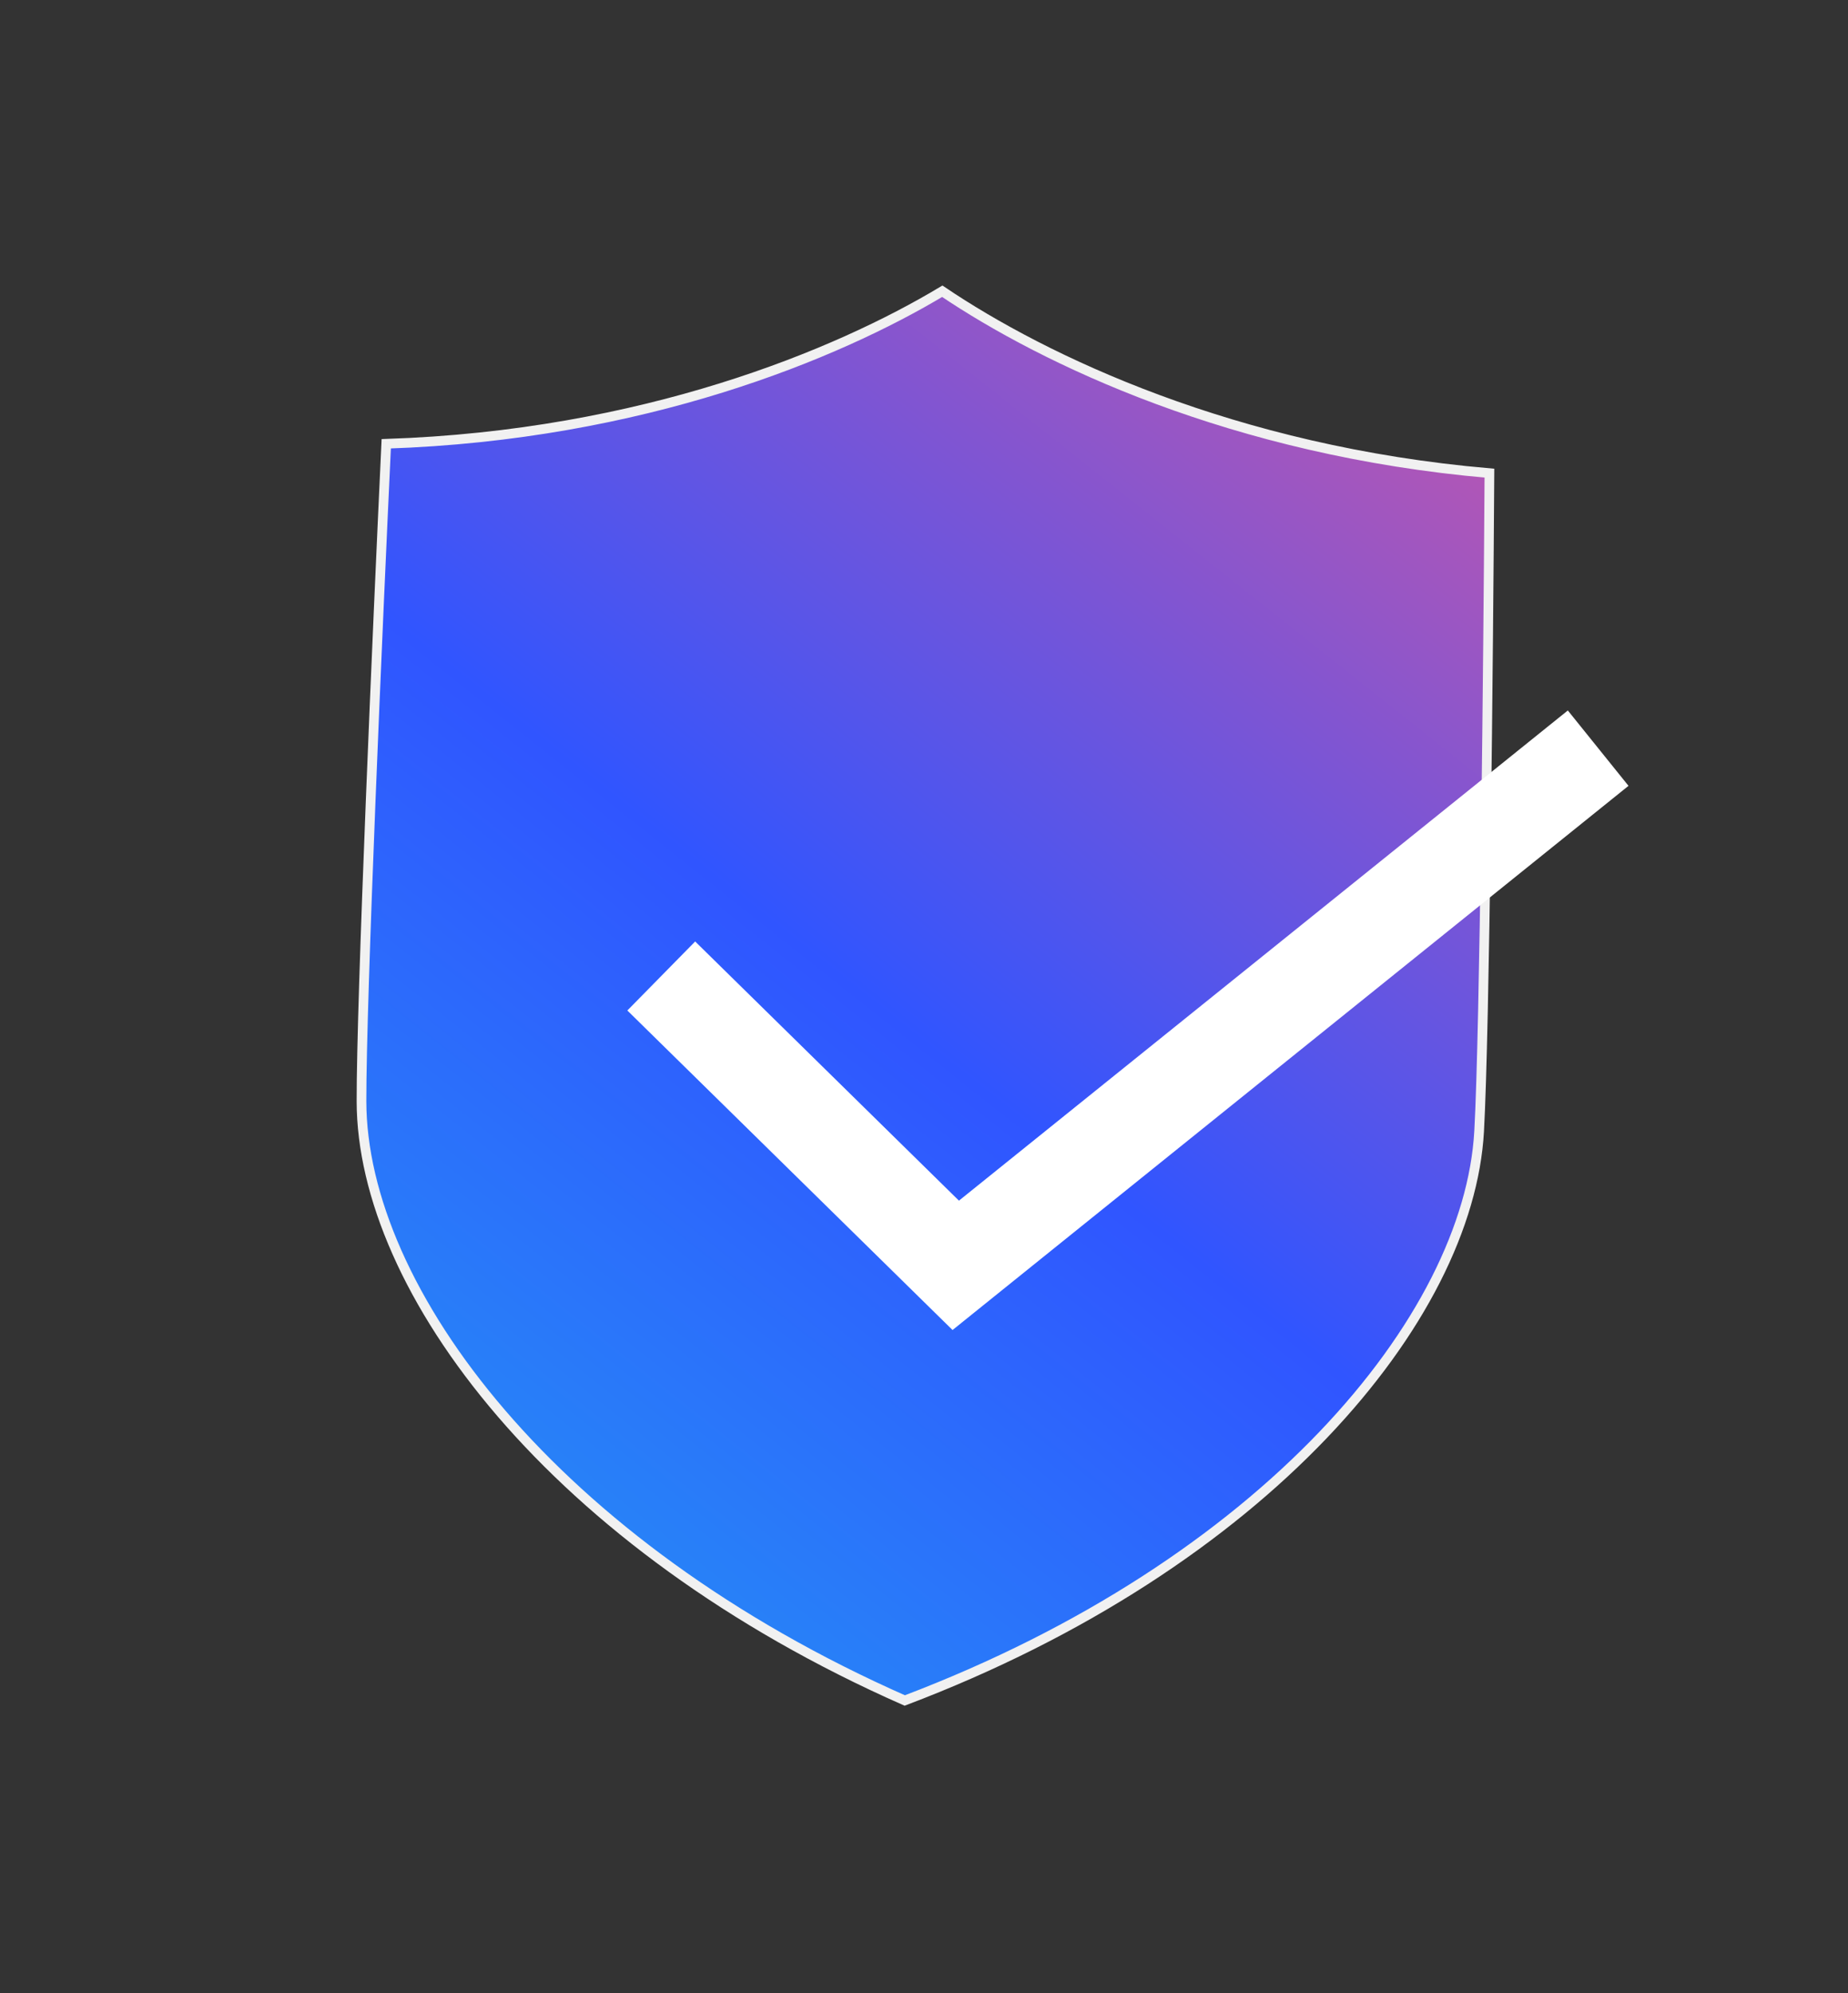 <svg width="191" height="206" viewBox="0 0 191 206" fill="none" xmlns="http://www.w3.org/2000/svg">
<rect x="0" y="0" width="191" height="206" fill="#333333" stroke="none"/>
<path d="M97.39 30.1C107.871 37.175 127.483 46.611 153.939 48.9C153.824 67.516 153.455 106.424 152.876 116.905C152.342 126.574 146.821 137.77 136.721 148.331C126.664 158.848 112.095 168.7 93.511 175.744C75.328 167.721 61.306 157.107 51.823 146.07C42.299 134.986 37.381 123.513 37.362 113.829C37.342 103.331 39.044 64.459 39.92 45.863C66.461 44.986 86.548 36.607 97.39 30.1Z" fill="url(#paint0_linear_6104_6871)" stroke="#F1F1F1"/>
<path d="M68.344 100.867L98.781 130.771L165.178 77.321" stroke="white" stroke-width="10"/>
<defs>
<linearGradient id="paint0_linear_6104_6871" x1="165.927" y1="17.392" x2="26.237" y2="193.589" gradientUnits="userSpaceOnUse">
<stop stop-color="#E3569A"/>
<stop offset="0.51" stop-color="#3055FF"/>
<stop offset="1" stop-color="#20A8F2"/>
</linearGradient>
</defs>
</svg>
